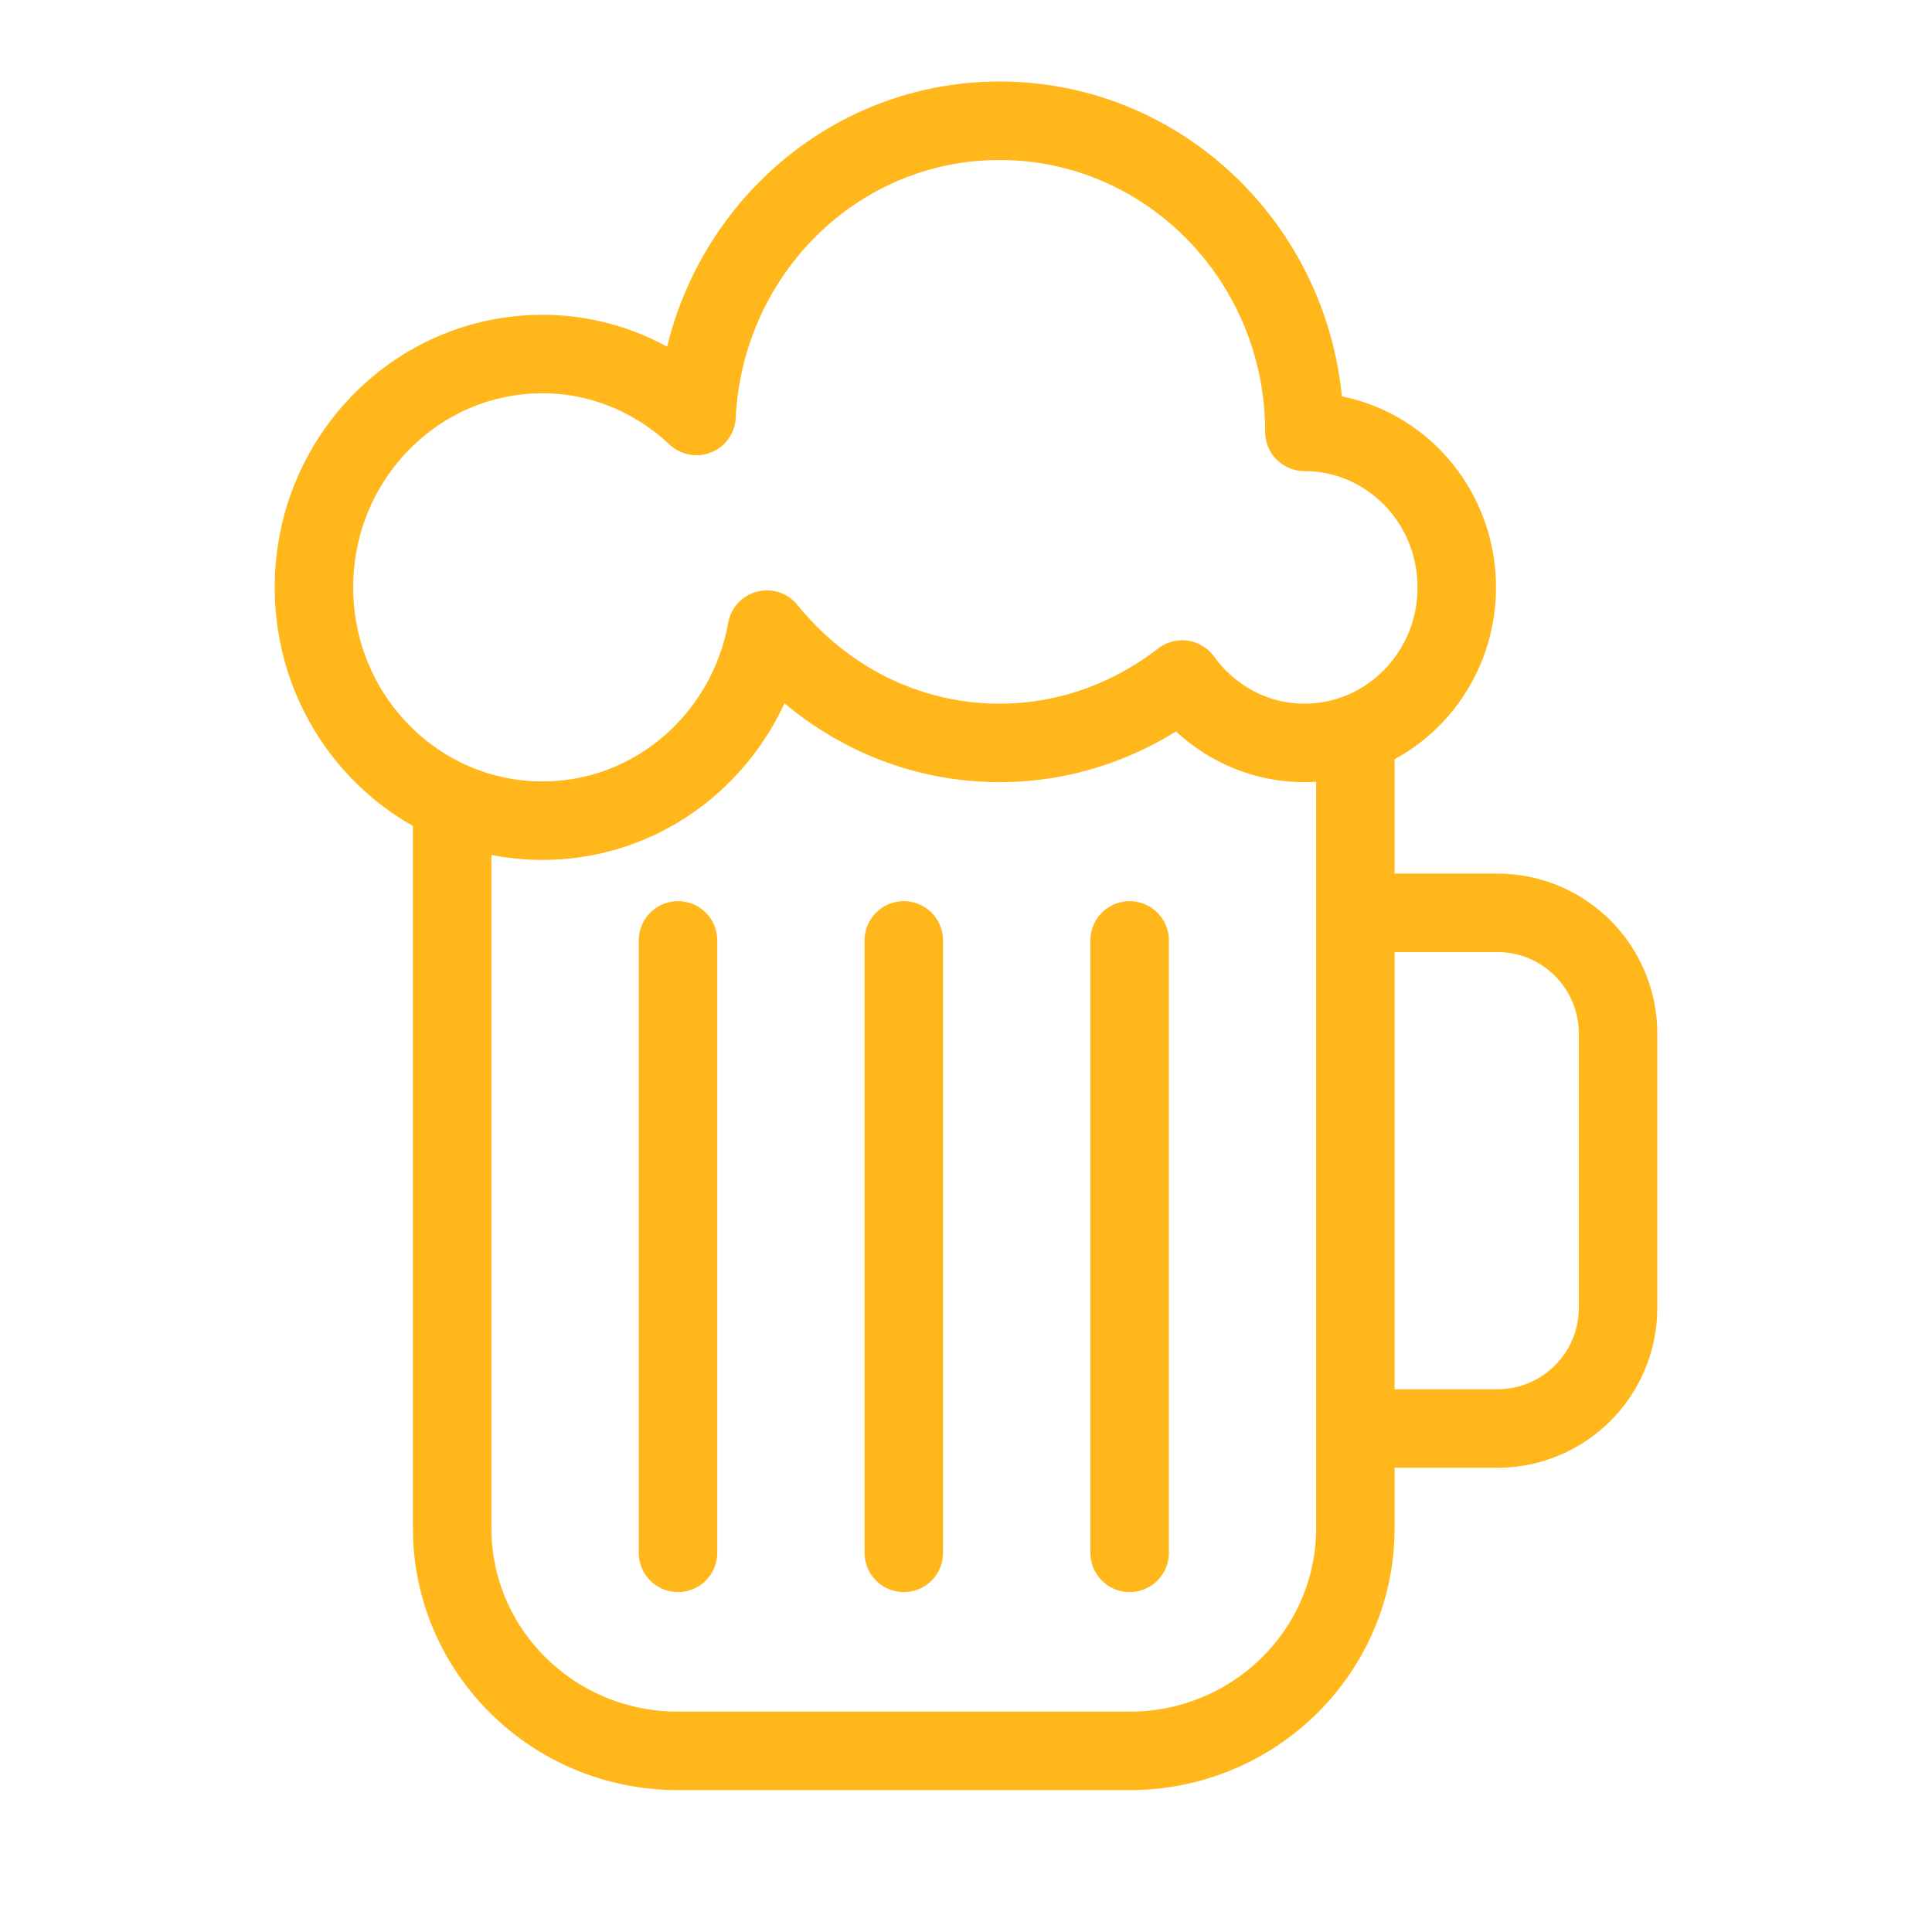 <svg width="32" height="32" viewBox="0 0 32 32" fill="none" xmlns="http://www.w3.org/2000/svg">
<path d="M7.489 13.453C7.489 20.163 7.489 25.311 7.489 25.311C7.489 27.349 9.164 29 11.229 29H18.709C20.775 29 22.449 27.349 22.449 25.311V12.238" stroke="#FFB71B" stroke-width="1.3" stroke-linecap="round" stroke-linejoin="round"/>
<path fill-rule="evenodd" clip-rule="evenodd" d="M21.605 7.153C21.605 4.307 19.345 2 16.557 2C13.858 2 11.672 4.168 11.536 6.89C10.862 6.259 9.971 5.864 8.986 5.864C6.895 5.864 5.2 7.594 5.2 9.729C5.2 11.863 6.895 13.593 8.986 13.593C10.842 13.593 12.379 12.228 12.702 10.428C13.623 11.567 14.996 12.305 16.557 12.305C17.697 12.305 18.736 11.906 19.581 11.255C20.041 11.889 20.773 12.305 21.605 12.305C22.999 12.305 24.129 11.152 24.129 9.729C24.129 8.305 22.999 7.153 21.605 7.153Z" stroke="#FFB71B" stroke-width="1.3" stroke-linecap="round" stroke-linejoin="round"/>
<path d="M11.23 15.576V25.72" stroke="#FFB71B" stroke-width="1.3" stroke-linecap="round" stroke-linejoin="round"/>
<path d="M14.97 15.576V25.72" stroke="#FFB71B" stroke-width="1.3" stroke-linecap="round" stroke-linejoin="round"/>
<path d="M18.71 15.576V25.72" stroke="#FFB71B" stroke-width="1.3" stroke-linecap="round" stroke-linejoin="round"/>
<path d="M22.777 15.119H24.8C25.905 15.119 26.8 16.014 26.8 17.119V21.661C26.8 22.766 25.905 23.661 24.8 23.661H22.526" stroke="#FFB71B" stroke-width="1.3" stroke-linecap="round" stroke-linejoin="round"/>
</svg>
